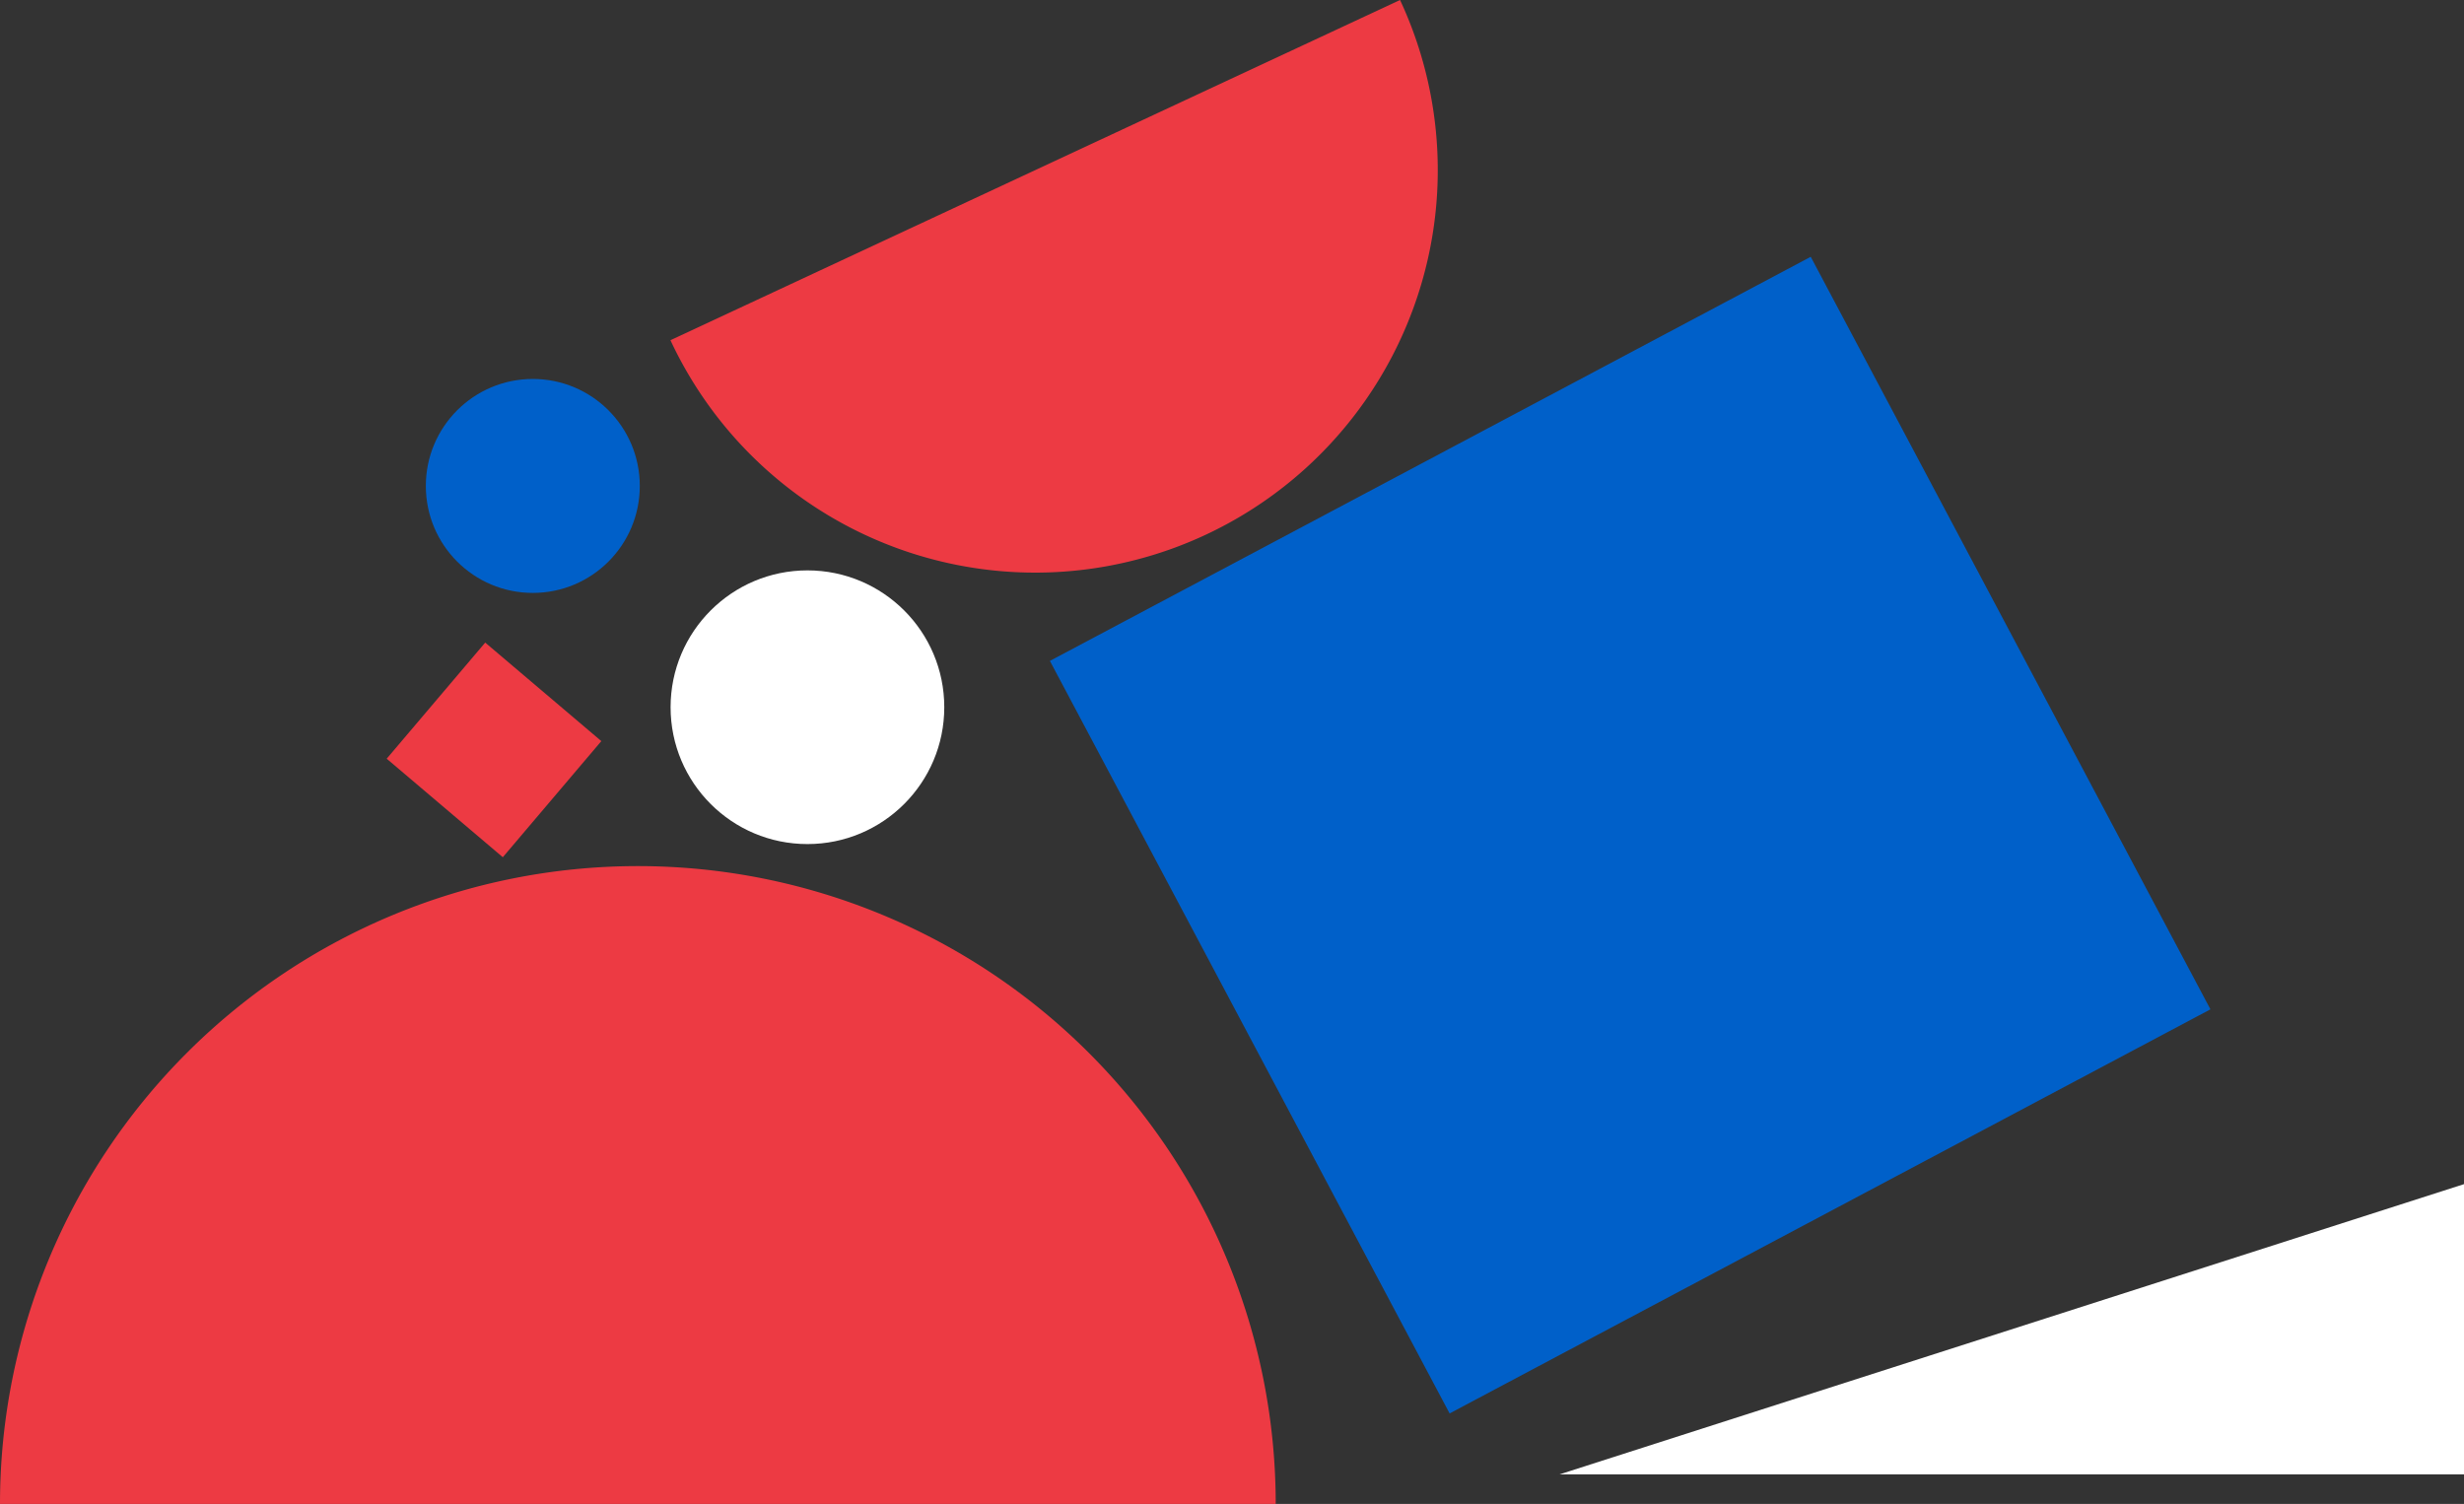 <svg xmlns="http://www.w3.org/2000/svg" width="476.473" height="290.828" viewBox="0 0 476.473 290.828">
  <rect x="0" y="0" width="476.473" height="290.828" fill="#333333" stroke="none"/>
  <g id="Group_264" data-name="Group 264" transform="translate(-183.591 -701.172)">
    <path id="Path_44" data-name="Path 44" d="M0,0A123.345,123.345,0,0,1,123.345,123.345,123.345,123.345,0,0,1,0,246.69" transform="translate(183.591 992) rotate(-90)" fill="#ed3a43"/>
    <path id="Path_60" data-name="Path 60" d="M0,0A77.837,77.837,0,0,1,77.837,77.837,77.836,77.836,0,0,1,0,155.673" transform="translate(454.326 701.172) rotate(65)" fill="#ed3a43"/>
    <rect id="Rectangle_137" data-name="Rectangle 137" width="29.447" height="29.447" transform="translate(277.419 825.434) rotate(40.314)" fill="#ed3a43"/>
    <rect id="Rectangle_136" data-name="Rectangle 136" width="164.806" height="166.62" transform="matrix(0.469, 0.883, -0.883, 0.469, 533.738, 750.83)" fill="#0060c9"/>
    <ellipse id="Ellipse_20" data-name="Ellipse 20" cx="20.687" cy="20.687" rx="20.687" ry="20.687" transform="translate(265.936 815.828) rotate(-90)" fill="#0060c9"/>
    <ellipse id="Ellipse_21" data-name="Ellipse 21" cx="26.462" cy="26.462" rx="26.462" ry="26.462" transform="translate(313.265 864.395) rotate(-90)" fill="#fff"/>
    <path id="Path_196" data-name="Path 196" d="M174.9,56.127V0L0,56.127Z" transform="translate(485.165 930.156)" fill="#fff"/>
  </g>
</svg>
